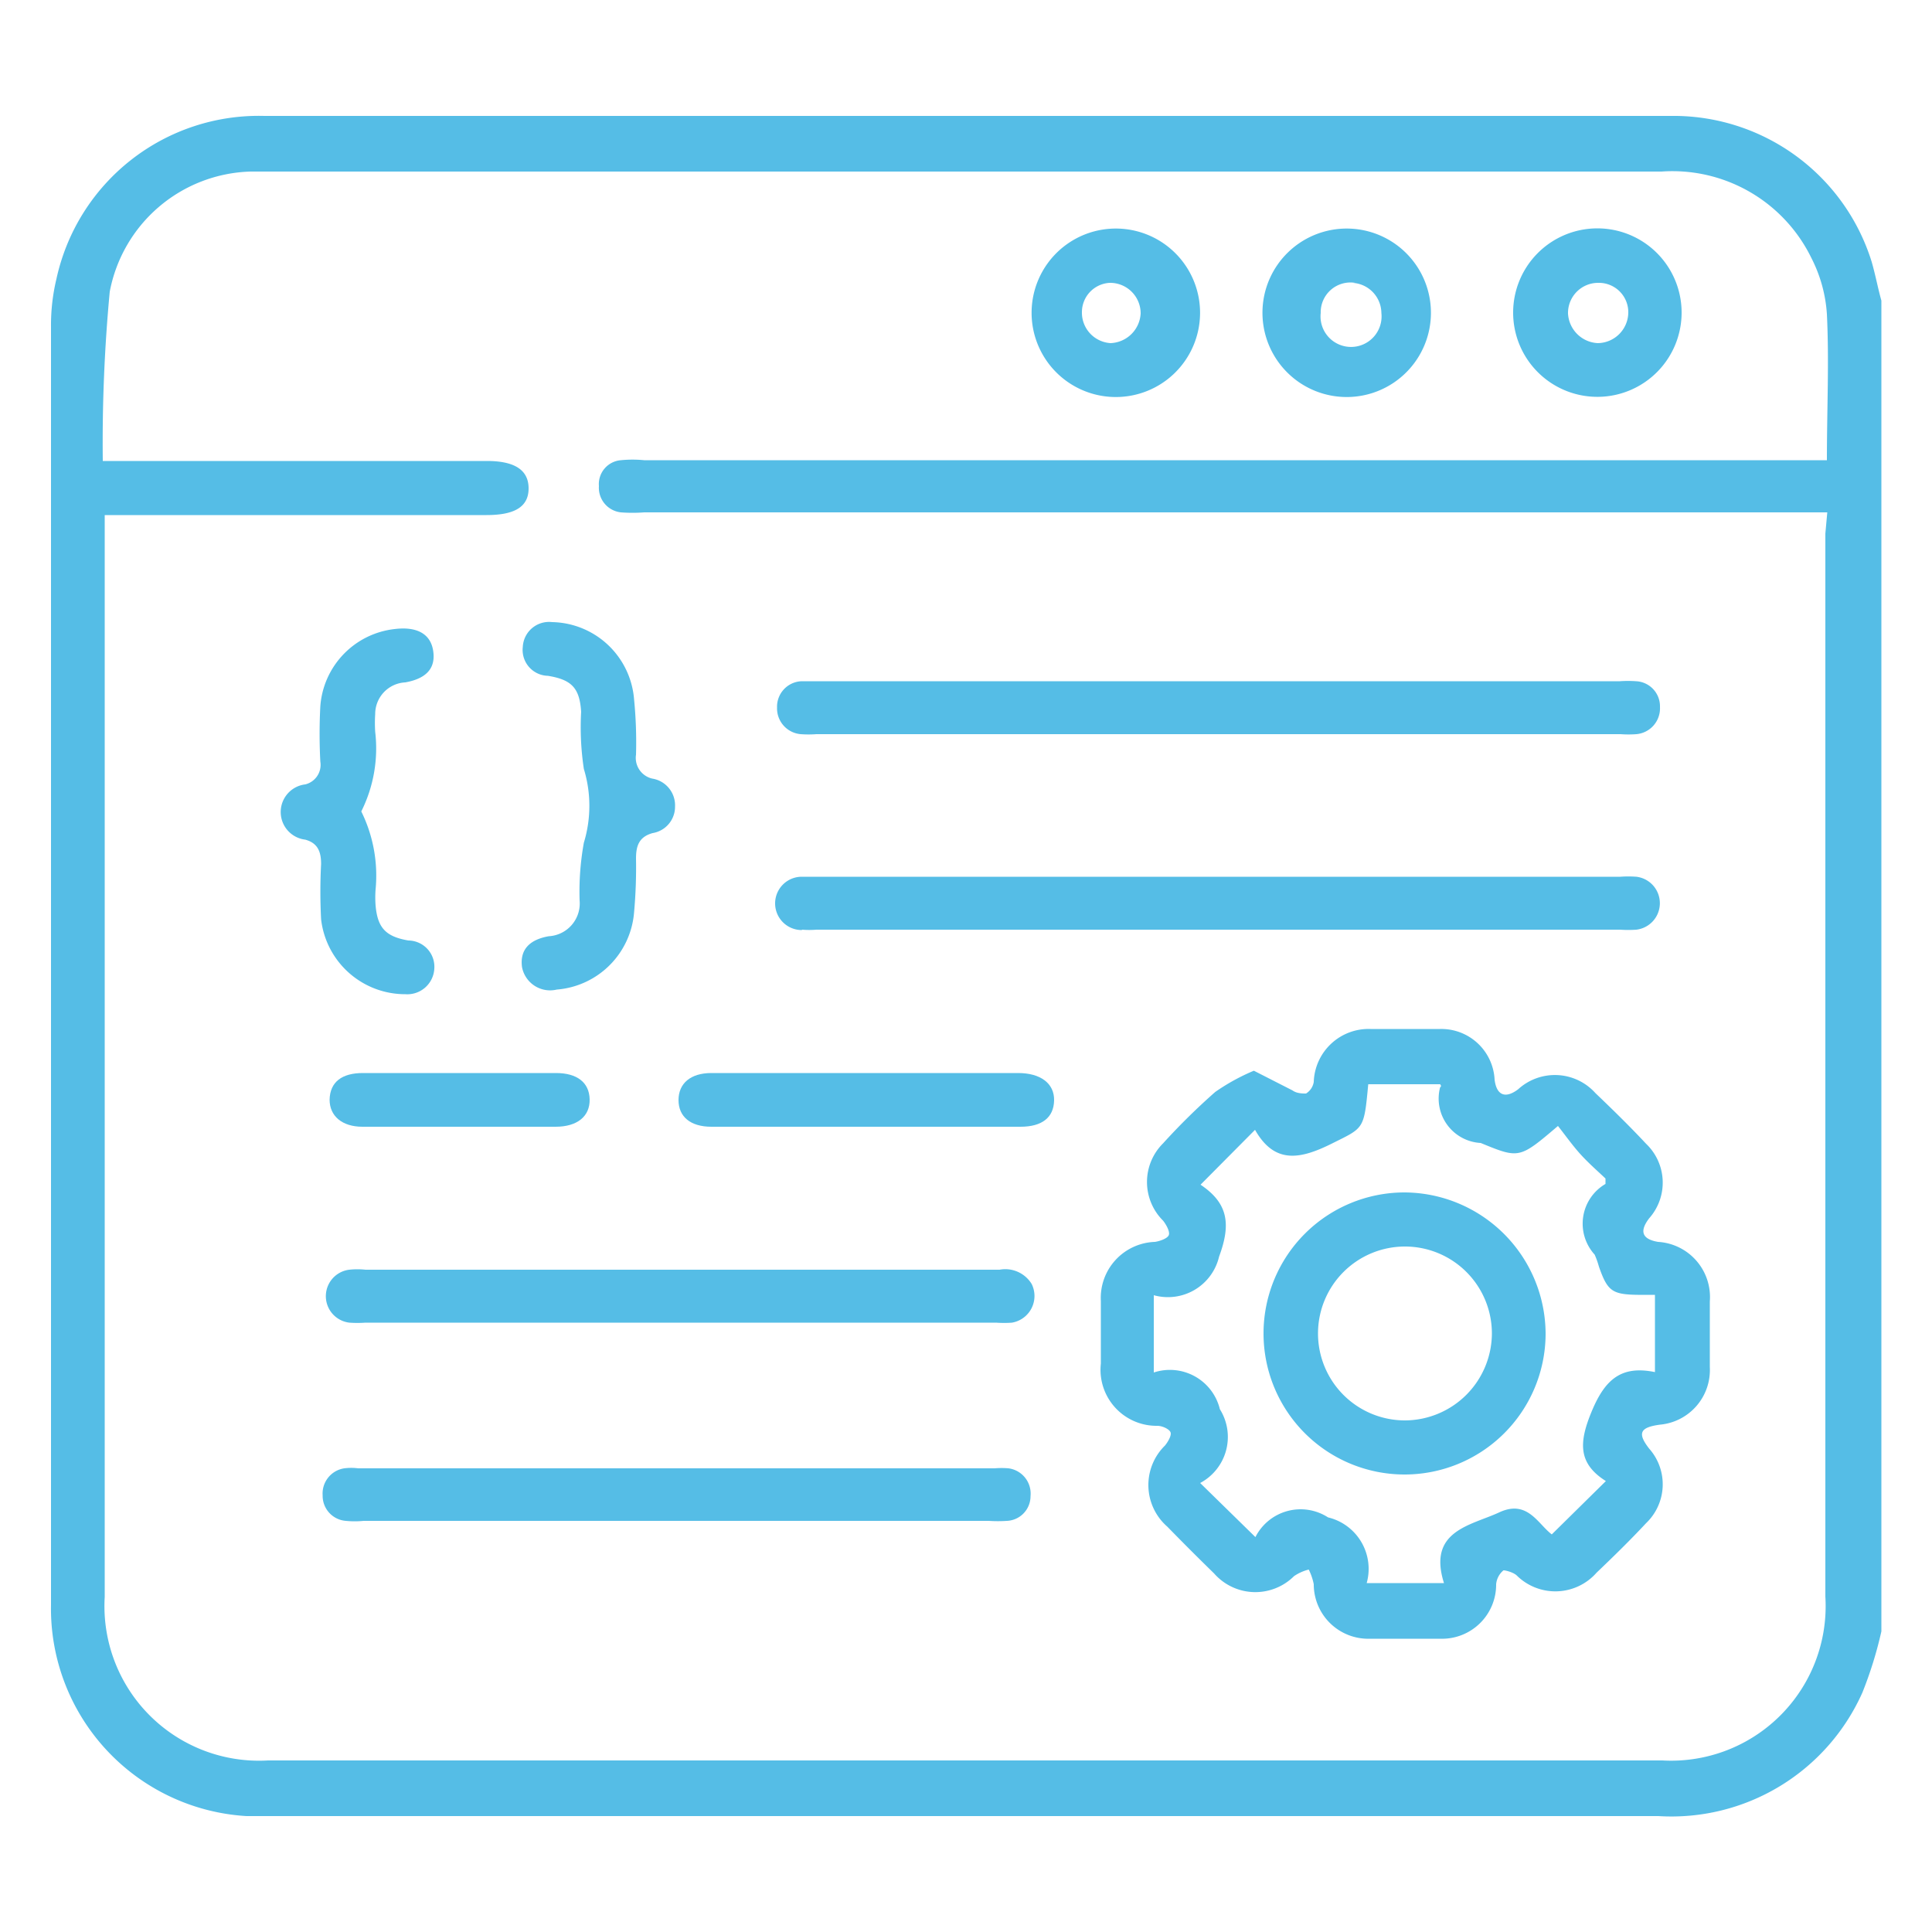 <?xml version="1.0" encoding="UTF-8"?> <svg xmlns="http://www.w3.org/2000/svg" id="Layer_1" data-name="Layer 1" viewBox="0 0 50 50"><defs><style>.cls-1{fill:#55bde6;}</style></defs><path class="cls-1" d="M21.73,32.86h0Z"></path><path class="cls-1" d="M11.87,29.16h0Z"></path><path class="cls-1" d="M43.24,3H6.84A5.36,5.36,0,0,0,1.46,7.22a5.13,5.13,0,0,0-.14,1.24q0,16.53,0,33.07A5.38,5.38,0,0,0,6.38,47l.69,0H42.92a5.41,5.41,0,0,0,5.28-3.2,10.35,10.35,0,0,0,.49-1.58V7.78c-.09-.32-.15-.65-.25-1A5.37,5.37,0,0,0,43.24,3Zm4,10.81V41.32a4,4,0,0,1-4.22,4.24H6.94a4,4,0,0,1-4.23-4.23v-28h.58c3.1,0,6.2,0,9.3,0,.74,0,1.09-.22,1.09-.69s-.35-.71-1.08-.71H2.66a41.85,41.85,0,0,1,.18-4.38A3.82,3.82,0,0,1,6.48,4.44l.55,0H43a4,4,0,0,1,3.88,2.24,3.7,3.7,0,0,1,.4,1.45c.06,1.23,0,2.46,0,3.78H16.67a3,3,0,0,0-.6,0,.62.62,0,0,0-.57.67.64.64,0,0,0,.57.68,4,4,0,0,0,.6,0q15,0,29.93,0h.69Z"></path><path class="cls-1" d="M42.91,32.14c-.41-.07-.49-.27-.23-.61a1.39,1.39,0,0,0-.08-1.93c-.42-.45-.86-.88-1.31-1.31a1.41,1.41,0,0,0-2-.1c-.33.25-.56.16-.61-.25a1.38,1.38,0,0,0-1.41-1.31c-.6,0-1.2,0-1.8,0A1.42,1.42,0,0,0,34,28a.43.43,0,0,1-.2.3c-.09,0-.24,0-.35-.08l-1-.51a5.37,5.37,0,0,0-1,.55,16.94,16.94,0,0,0-1.35,1.33,1.41,1.41,0,0,0,0,2c.08.1.18.28.15.37s-.23.16-.36.18a1.45,1.45,0,0,0-1.4,1.53q0,.81,0,1.62a1.45,1.45,0,0,0,1.46,1.61c.13,0,.3.08.34.16s-.06.25-.14.35a1.43,1.43,0,0,0,.06,2.1c.4.41.8.81,1.21,1.21a1.42,1.42,0,0,0,2.07.07,1.19,1.19,0,0,1,.38-.17A1.5,1.5,0,0,1,34,41a1.41,1.41,0,0,0,1.46,1.41h1.81A1.4,1.4,0,0,0,38.72,41a.53.53,0,0,1,.19-.36c.06,0,.25.05.34.13a1.42,1.42,0,0,0,2.07-.07c.44-.42.87-.84,1.28-1.28a1.39,1.39,0,0,0,.08-1.93c-.31-.4-.24-.55.28-.62a1.42,1.42,0,0,0,1.29-1.49V33.68A1.43,1.43,0,0,0,42.91,32.14Zm-.08,3.37c-.87-.18-1.29.19-1.63,1s-.37,1.36.36,1.82l-1.4,1.38c-.36-.27-.63-.91-1.36-.57s-1.86.47-1.43,1.83h-2a1.37,1.37,0,0,0-1-1.7,1.31,1.31,0,0,0-1.88.51l-1.43-1.4a1.35,1.35,0,0,0,.51-1.91,1.33,1.33,0,0,0-1.71-.95v-2a1.36,1.36,0,0,0,1.69-1c.32-.86.22-1.39-.48-1.86l1.41-1.42c.51.9,1.18.76,2,.35s.82-.35.93-1.53h1.86s.05.05,0,.08a1.15,1.15,0,0,0,1.05,1.44l0,0c1,.41,1,.41,2-.44.19.24.38.51.59.74s.44.43.64.62c0,.08,0,.13,0,.14a1.19,1.19,0,0,0-.28,1.83,2.24,2.24,0,0,1,.11.31c.22.63.34.72,1,.73l.45,0Z"></path><path class="cls-1" d="M20.72,19a2.77,2.77,0,0,0,.41,0H41.94a2.77,2.77,0,0,0,.41,0,.67.67,0,0,0,.61-.7.65.65,0,0,0-.62-.67,3,3,0,0,0-.42,0H21.16c-.14,0-.28,0-.41,0a.66.66,0,0,0-.64.68A.67.67,0,0,0,20.72,19Z"></path><path class="cls-1" d="M20.76,24.06a2.29,2.29,0,0,0,.37,0h20.8a3,3,0,0,0,.42,0,.69.69,0,0,0,0-1.37,3,3,0,0,0-.42,0H20.75a.69.69,0,0,0,0,1.38Z"></path><path class="cls-1" d="M26.1,38a2.14,2.14,0,0,0-.36,0H9.27a1.43,1.43,0,0,0-.36,0,.66.66,0,0,0-.56.7.65.65,0,0,0,.6.66,2.36,2.36,0,0,0,.46,0H25.59a3.65,3.65,0,0,0,.47,0,.64.64,0,0,0,.61-.64A.66.66,0,0,0,26.1,38Z"></path><path class="cls-1" d="M25.87,32.86H9.46a2,2,0,0,0-.42,0,.69.69,0,0,0,0,1.37,3,3,0,0,0,.42,0H25.78a2.77,2.77,0,0,0,.41,0,.7.7,0,0,0,.51-1A.8.8,0,0,0,25.87,32.86Z"></path><path class="cls-1" d="M10.49,25.73a.7.7,0,0,0,.75-.66.68.68,0,0,0-.67-.73c-.58-.1-.8-.32-.85-.91a2.77,2.77,0,0,1,0-.41A3.75,3.75,0,0,0,9.35,21a3.65,3.65,0,0,0,.36-2.06,3.54,3.54,0,0,1,0-.46.82.82,0,0,1,.78-.82c.55-.1.79-.37.72-.82s-.44-.63-1-.56a2.17,2.17,0,0,0-1.92,2,13.57,13.57,0,0,0,0,1.43.52.52,0,0,1-.39.59.72.72,0,0,0,0,1.43c.33.09.41.32.41.63a13.76,13.76,0,0,0,0,1.43A2.19,2.19,0,0,0,10.49,25.73Z"></path><path class="cls-1" d="M14.2,24.23c-.51.09-.75.36-.69.8a.74.74,0,0,0,.9.58,2.18,2.18,0,0,0,2-2,12.92,12.92,0,0,0,.05-1.39c0-.32.07-.56.43-.66a.69.69,0,0,0,.58-.69.7.7,0,0,0-.59-.72.55.55,0,0,1-.42-.62,11.33,11.33,0,0,0-.05-1.43,2.17,2.17,0,0,0-2.12-2,.68.68,0,0,0-.76.64.67.67,0,0,0,.65.75c.61.1.82.31.86.93a7.21,7.21,0,0,0,.07,1.48,3.27,3.27,0,0,1,0,1.91A7.14,7.14,0,0,0,15,23.3.85.85,0,0,1,14.2,24.23Z"></path><path class="cls-1" d="M28.73,10.27a2.18,2.18,0,1,0,0-4.35,2.18,2.18,0,0,0,0,4.35Zm0-2.95a.79.79,0,0,1,.79.79.81.81,0,0,1-.78.77A.79.79,0,0,1,28,8.07.76.76,0,0,1,28.72,7.32Z"></path><path class="cls-1" d="M35,10.27a2.18,2.18,0,0,0,0-4.35,2.18,2.18,0,1,0,0,4.35Zm0-2.95a.79.79,0,0,1,.75.78.79.79,0,1,1-1.57,0A.77.77,0,0,1,35.07,7.32Z"></path><path class="cls-1" d="M26.35,27.77H18.41c-.54,0-.85.27-.85.7s.31.69.85.69h8c.56,0,.86-.24.87-.68S26.93,27.77,26.35,27.77Z"></path><path class="cls-1" d="M41.37,10.27a2.18,2.18,0,1,0-2.21-2.18A2.18,2.18,0,0,0,41.37,10.27Zm0-2.95a.76.76,0,0,1,.77.76.8.8,0,0,1-.79.8.81.81,0,0,1-.77-.77A.78.78,0,0,1,41.35,7.32Z"></path><path class="cls-1" d="M8.53,28.46c0,.42.32.7.85.7h5c.56,0,.89-.27.88-.71s-.33-.68-.87-.68h-5C8.85,27.77,8.54,28,8.53,28.46Z"></path><path class="cls-1" d="M36.34,30.86A3.65,3.65,0,1,0,40,34.54,3.67,3.67,0,0,0,36.34,30.86Zm0,5.9a2.25,2.25,0,1,1,2.27-2.25A2.26,2.26,0,0,1,36.33,36.76Z"></path></svg> 